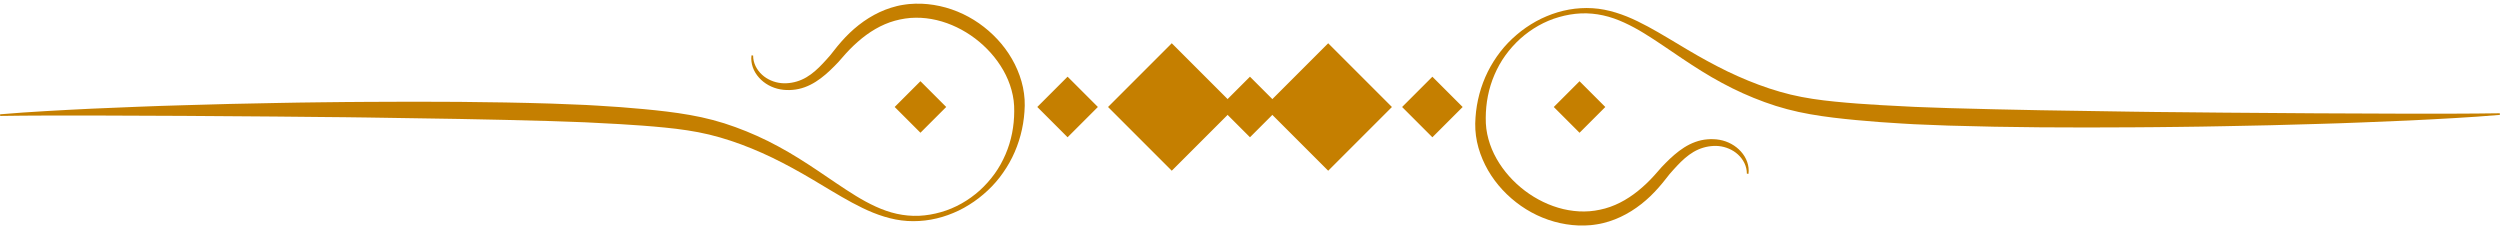 <svg xmlns="http://www.w3.org/2000/svg" width="664" height="60" viewBox="0 0 664 60" fill="none"><path d="M331.989 20.37L323.945 28.414L331.989 36.458L340.033 28.414L331.989 20.37Z" fill="#C57F00"></path><path d="M283.546 20.37L275.502 28.414L283.546 36.458L291.59 28.414L283.546 20.37Z" fill="#C57F00"></path><path d="M372.396 28.419L380.439 36.463L388.483 28.419L380.439 20.375L372.396 28.419Z" fill="#C57F00"></path><path d="M311.219 11.486L294.291 28.414L311.219 45.342L328.147 28.414L311.219 11.486Z" fill="#C57F00"></path><path d="M335.839 28.42L352.768 45.348L369.696 28.42L352.768 11.492L335.839 28.42Z" fill="#C57F00"></path><path d="M244.466 21.569L237.623 28.413L244.466 35.256L251.31 28.413L244.466 21.569Z" fill="#C57F00"></path><path d="M412.678 28.419L419.521 35.263L426.365 28.419L419.521 21.576L412.678 28.419Z" fill="#C57F00"></path><path d="M200.027 14.742C200.026 15.727 200.255 16.692 200.674 17.558C201.095 18.423 201.686 19.195 202.386 19.839C203.086 20.485 203.901 20.996 204.766 21.368C205.629 21.745 206.547 21.981 207.474 22.076C208.394 22.168 209.349 22.114 210.275 21.961C211.199 21.803 212.092 21.533 212.943 21.16C214.649 20.417 216.158 19.234 217.547 17.881C218.241 17.201 218.909 16.478 219.577 15.74L220.568 14.613C220.832 14.296 221.158 13.87 221.47 13.472C222.739 11.838 224.131 10.229 225.662 8.757C228.73 5.827 232.435 3.377 236.638 2.056C237.687 1.737 238.753 1.451 239.844 1.291C240.385 1.186 240.935 1.145 241.481 1.075C242.029 1.039 242.579 0.988 243.128 0.981C245.327 0.918 247.507 1.153 249.639 1.618C253.901 2.555 257.911 4.484 261.32 7.151C264.732 9.81 267.598 13.188 269.538 17.073C270.505 19.014 271.253 21.073 271.702 23.204C271.923 24.27 272.066 25.353 272.136 26.44C272.165 26.983 272.183 27.528 272.172 28.073C272.169 28.621 272.121 29.137 272.097 29.67C271.814 33.898 270.7 38.058 268.834 41.823C267.9 43.706 266.766 45.479 265.494 47.137C264.208 48.786 262.753 50.298 261.162 51.641C259.582 53 257.857 54.181 256.04 55.195C255.585 55.446 255.118 55.675 254.656 55.914C254.18 56.125 253.713 56.354 253.231 56.551C252.269 56.946 251.295 57.319 250.293 57.607C248.298 58.202 246.231 58.581 244.145 58.695C242.06 58.822 239.947 58.694 237.889 58.298C235.832 57.898 233.829 57.267 231.899 56.492C229.967 55.716 228.115 54.784 226.299 53.814C222.673 51.855 219.216 49.684 215.726 47.632C212.243 45.568 208.719 43.629 205.123 41.883C201.519 40.153 197.836 38.625 194.062 37.378C192.172 36.76 190.281 36.199 188.364 35.743C186.448 35.283 184.507 34.917 182.543 34.616C180.581 34.312 178.595 34.08 176.598 33.882C174.603 33.679 172.594 33.512 170.582 33.36C166.556 33.063 162.5 32.829 158.469 32.643L155.443 32.485L152.406 32.374L146.331 32.16C130.112 31.687 113.859 31.434 97.606 31.211L91.511 31.132L85.415 31.076L73.222 30.955L48.832 30.777L24.439 30.68C16.308 30.682 8.176 30.663 0.044 30.79L0.021 30.358L6.111 29.888L12.204 29.504C14.236 29.369 16.268 29.27 18.3 29.166L24.398 28.862C28.463 28.676 32.53 28.505 36.596 28.357L42.696 28.131L48.797 27.946C56.932 27.689 65.068 27.496 73.205 27.358C77.273 27.281 81.342 27.2 85.411 27.168L91.515 27.101L97.619 27.058C113.899 26.95 130.18 27.011 146.48 27.514L152.596 27.756L155.654 27.882L158.719 28.056C162.811 28.274 166.87 28.604 170.95 28.976C175.028 29.36 179.119 29.81 183.218 30.538C187.314 31.251 191.418 32.322 195.32 33.76C199.229 35.182 203.029 36.89 206.665 38.867C210.314 40.819 213.786 43.046 217.183 45.316C220.582 47.586 223.894 49.934 227.32 52.031C229.032 53.082 230.787 54.042 232.595 54.868C234.401 55.693 236.271 56.369 238.199 56.787C240.125 57.21 242.098 57.398 244.076 57.317C246.051 57.228 248.016 56.886 249.92 56.338C253.742 55.258 257.275 53.218 260.225 50.574C261.693 49.239 263.018 47.753 264.175 46.151C265.333 44.548 266.291 42.809 267.066 41.002C268.629 37.388 269.368 33.466 269.377 29.57C269.367 29.087 269.38 28.587 269.351 28.118C269.33 27.646 269.282 27.175 269.227 26.706C269.104 25.769 268.919 24.84 268.666 23.929C268.17 22.104 267.43 20.343 266.491 18.692C264.611 15.39 262.006 12.501 258.975 10.208C255.938 7.921 252.462 6.217 248.791 5.341C246.958 4.911 245.067 4.679 243.199 4.707C241.33 4.712 239.479 5.018 237.674 5.505C234.056 6.505 230.725 8.544 227.821 11.107C226.355 12.384 225.003 13.792 223.701 15.307C223.364 15.692 223.058 16.063 222.648 16.507L221.568 17.619C220.839 18.358 220.077 19.082 219.268 19.772C217.656 21.146 215.828 22.411 213.737 23.162C212.7 23.542 211.607 23.782 210.512 23.871C209.965 23.915 209.417 23.933 208.875 23.909C208.329 23.887 207.772 23.836 207.232 23.732C205.062 23.337 203.036 22.241 201.592 20.62C200.87 19.813 200.29 18.877 199.939 17.86C199.584 16.846 199.454 15.757 199.596 14.712L200.027 14.742Z" fill="#C57F00"></path><path d="M463.965 46.132C463.966 45.147 463.737 44.181 463.318 43.316C462.897 42.45 462.306 41.678 461.606 41.035C460.906 40.389 460.091 39.878 459.226 39.506C458.363 39.128 457.445 38.892 456.518 38.797C455.598 38.705 454.642 38.759 453.716 38.913C452.793 39.07 451.9 39.341 451.049 39.713C449.343 40.457 447.834 41.64 446.445 42.993C445.75 43.672 445.082 44.396 444.415 45.134L443.424 46.26C443.159 46.577 442.834 47.004 442.522 47.402C441.253 49.036 439.861 50.644 438.33 52.117C435.262 55.047 431.557 57.496 427.354 58.818C426.305 59.136 425.238 59.423 424.148 59.582C423.607 59.687 423.057 59.728 422.511 59.798C421.962 59.834 421.413 59.886 420.863 59.892C418.665 59.955 416.485 59.72 414.353 59.255C410.091 58.318 406.081 56.389 402.672 53.722C399.259 51.063 396.394 47.686 394.454 43.8C393.487 41.859 392.739 39.801 392.29 37.669C392.069 36.604 391.926 35.521 391.856 34.434C391.827 33.89 391.808 33.346 391.82 32.801C391.823 32.253 391.871 31.736 391.895 31.204C392.178 26.975 393.292 22.816 395.158 19.051C396.092 17.168 397.225 15.395 398.498 13.737C399.784 12.088 401.239 10.575 402.83 9.232C404.41 7.873 406.135 6.692 407.952 5.679C408.407 5.428 408.874 5.198 409.336 4.96C409.812 4.748 410.279 4.52 410.761 4.323C411.723 3.928 412.697 3.555 413.698 3.267C415.694 2.672 417.76 2.293 419.847 2.179C421.932 2.051 424.045 2.18 426.103 2.576C428.16 2.976 430.163 3.607 432.093 4.382C434.024 5.158 435.876 6.09 437.693 7.06C441.319 9.019 444.776 11.19 448.266 13.242C451.749 15.306 455.272 17.245 458.869 18.991C462.473 20.72 466.156 22.249 469.93 23.496C471.819 24.113 473.711 24.674 475.628 25.131C477.544 25.591 479.485 25.957 481.449 26.258C483.411 26.561 485.397 26.794 487.394 26.992C489.389 27.194 491.398 27.361 493.41 27.514C497.436 27.81 501.491 28.045 505.522 28.23L508.549 28.388L511.586 28.499L517.661 28.714C533.88 29.186 550.133 29.44 566.386 29.662L572.481 29.742L578.577 29.798L590.77 29.919L615.16 30.097L639.553 30.194C647.684 30.192 655.816 30.21 663.948 30.083L663.971 30.515L657.882 30.985L651.788 31.37C649.756 31.505 647.724 31.603 645.692 31.707L639.594 32.011C635.529 32.197 631.462 32.369 627.396 32.516L621.296 32.742L615.195 32.928C607.06 33.185 598.924 33.378 590.788 33.516C586.719 33.593 582.65 33.673 578.581 33.705L572.477 33.772L566.373 33.816C550.094 33.923 533.812 33.862 517.513 33.359L511.396 33.118L508.338 32.992L505.273 32.817C501.181 32.599 497.122 32.27 493.042 31.897C488.964 31.513 484.873 31.063 480.774 30.336C476.678 29.622 472.574 28.551 468.672 27.114C464.763 25.692 460.963 23.983 457.327 22.007C453.678 20.055 450.206 17.828 446.809 15.558C443.41 13.288 440.098 10.94 436.672 8.842C434.96 7.792 433.205 6.832 431.397 6.006C429.591 5.18 427.721 4.505 425.793 4.086C423.867 3.664 421.894 3.476 419.917 3.557C417.941 3.646 415.976 3.987 414.072 4.536C410.25 5.616 406.717 7.656 403.767 10.3C402.299 11.635 400.974 13.12 399.817 14.723C398.659 16.326 397.701 18.065 396.926 19.872C395.363 23.486 394.624 27.408 394.615 31.304C394.625 31.788 394.612 32.287 394.641 32.756C394.662 33.228 394.71 33.699 394.765 34.168C394.888 35.105 395.073 36.034 395.326 36.945C395.822 38.77 396.562 40.531 397.501 42.182C399.381 45.484 401.986 48.373 405.017 50.666C408.054 52.953 411.529 54.657 415.201 55.533C417.034 55.962 418.925 56.194 420.793 56.167C422.662 56.161 424.513 55.856 426.318 55.369C429.936 54.368 433.267 52.33 436.171 49.767C437.637 48.489 438.989 47.082 440.291 45.567C440.628 45.182 440.934 44.811 441.344 44.367L442.424 43.255C443.154 42.516 443.915 41.791 444.725 41.102C446.336 39.728 448.165 38.463 450.255 37.712C451.293 37.332 452.386 37.092 453.48 37.003C454.027 36.959 454.575 36.941 455.118 36.965C455.663 36.987 456.22 37.038 456.76 37.142C458.93 37.536 460.956 38.633 462.4 40.254C463.122 41.061 463.702 41.997 464.053 43.014C464.408 44.028 464.538 45.117 464.396 46.162L463.965 46.132Z" fill="#C57F00"></path></svg>